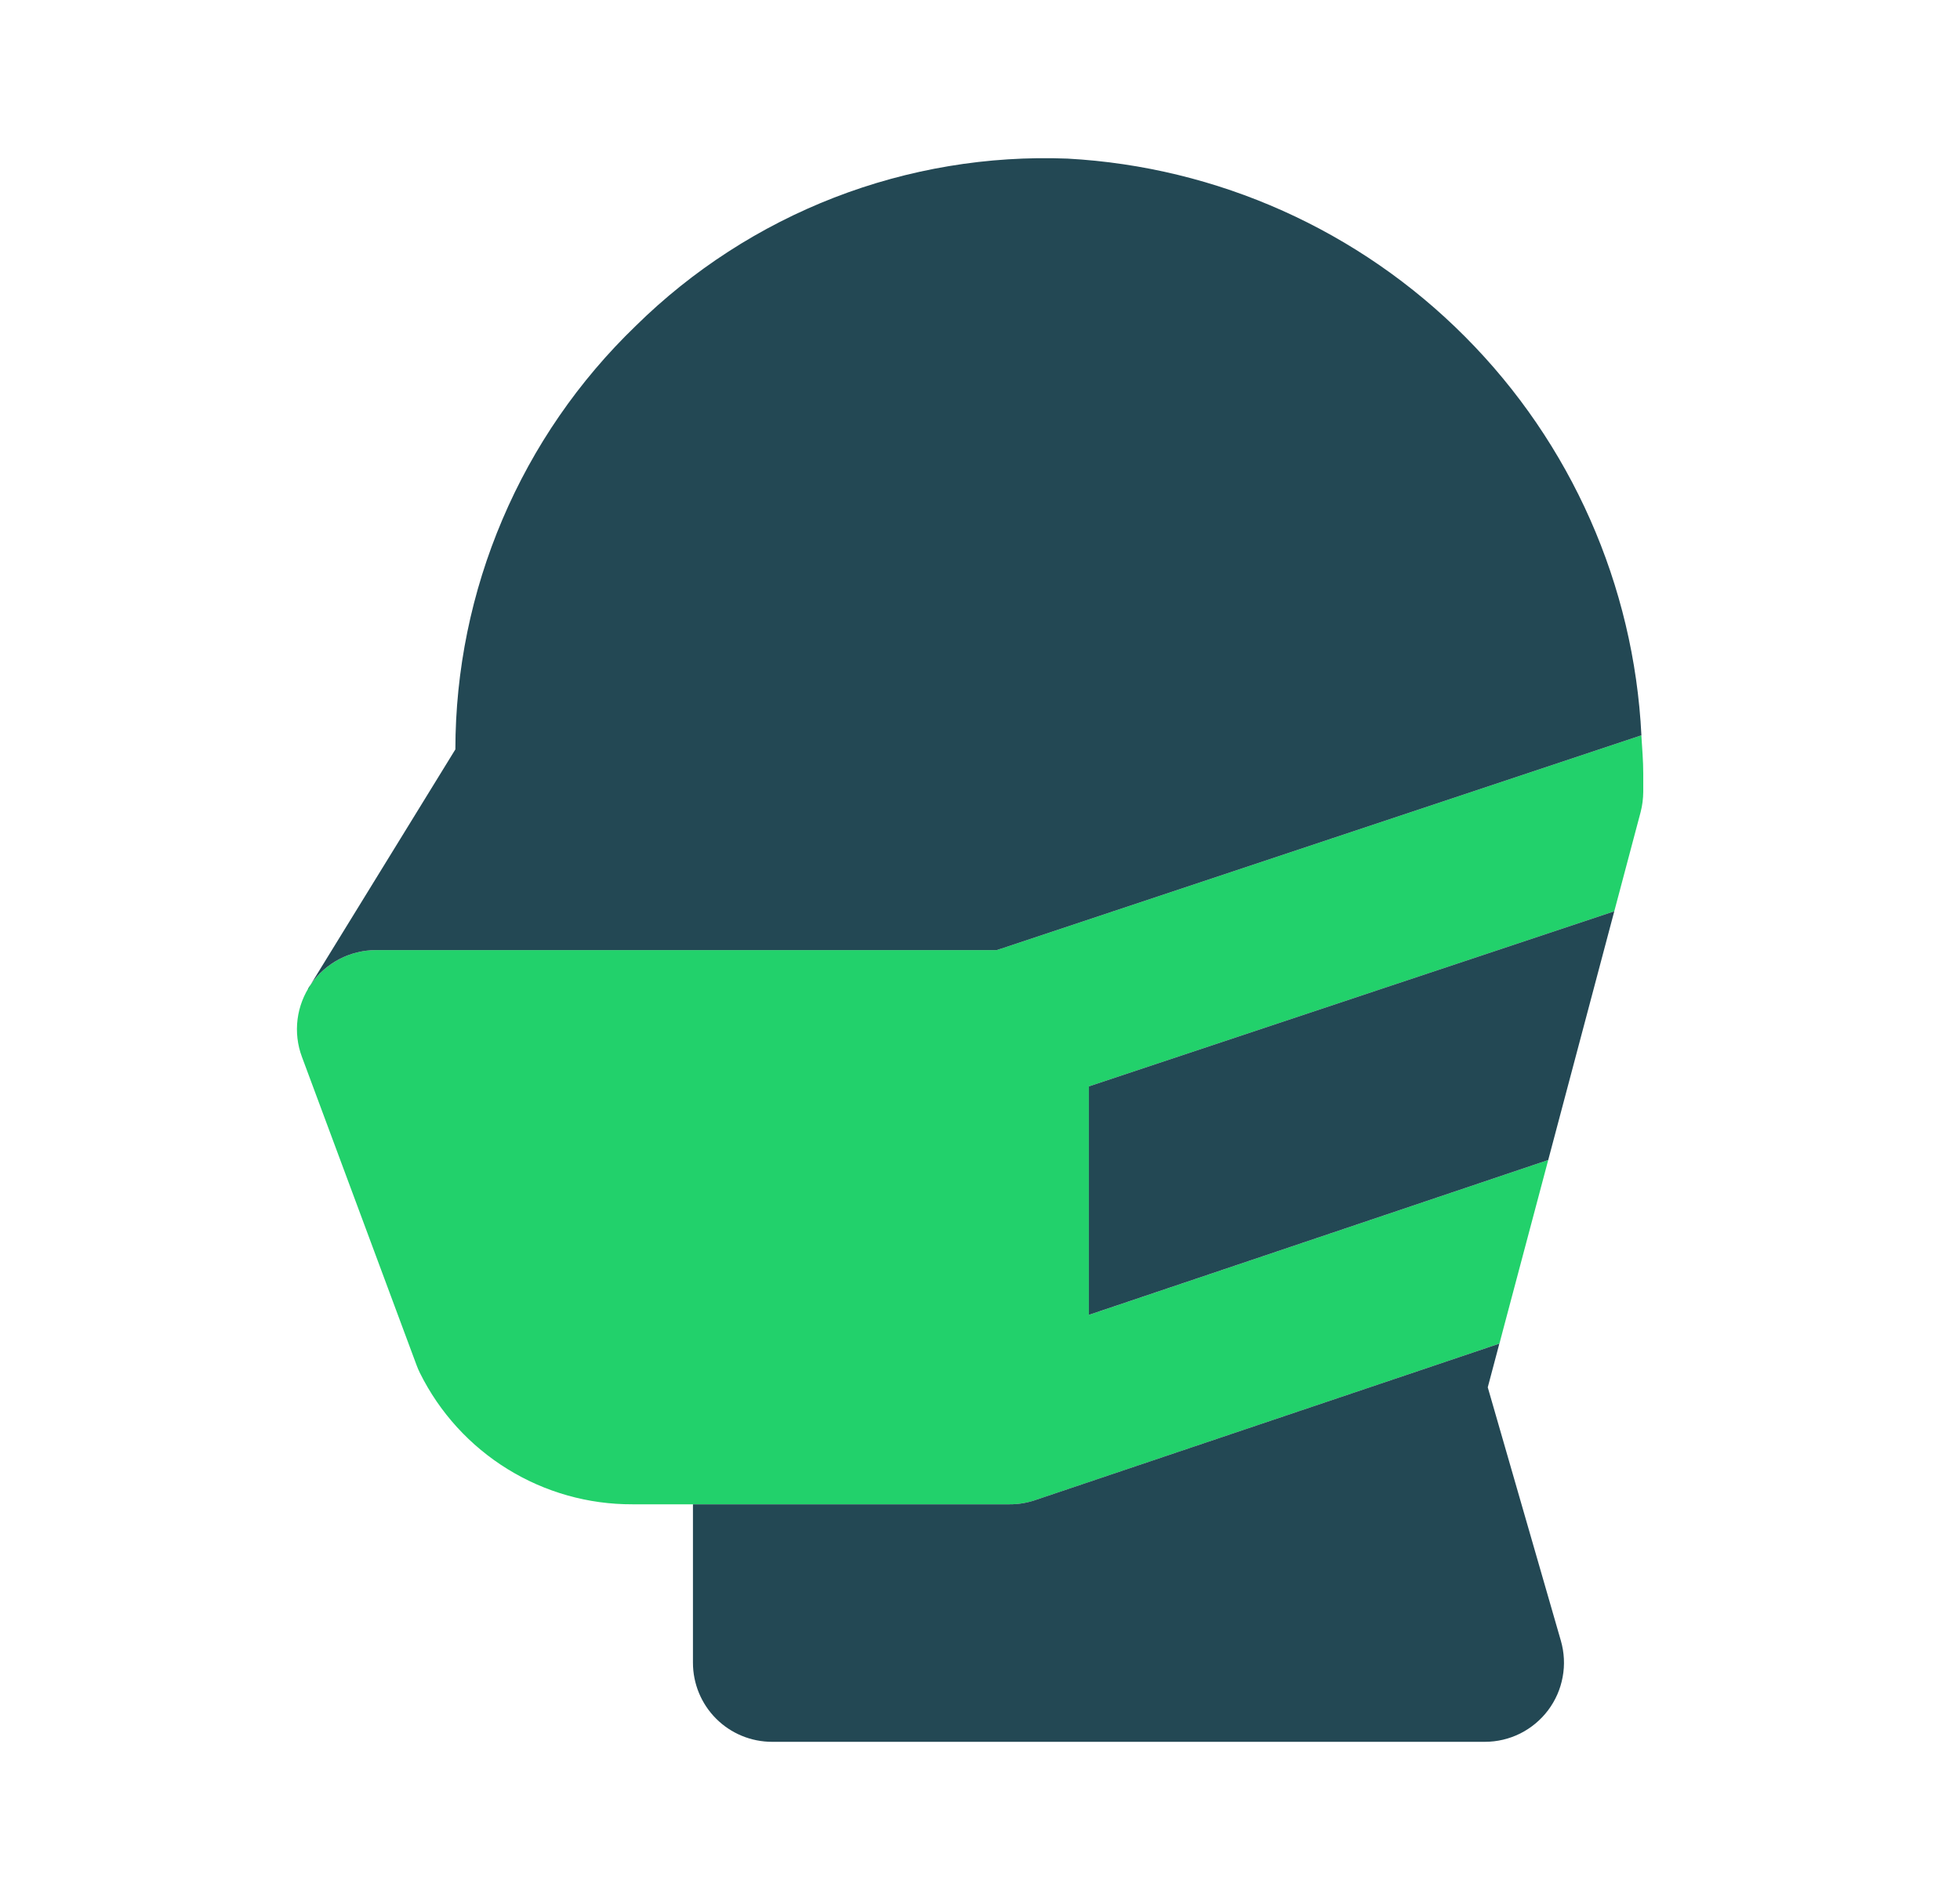 <svg width="33" height="32" viewBox="0 0 33 32" fill="none" xmlns="http://www.w3.org/2000/svg">
<path d="M27.635 12.383L16.783 16H6.334C6.118 16 5.906 16.052 5.716 16.151C5.525 16.251 5.361 16.395 5.238 16.572C5.116 16.748 5.037 16.952 5.01 17.165C4.983 17.379 5.008 17.596 5.083 17.797L7.014 22.991C7.03 23.036 7.05 23.08 7.071 23.123C7.401 23.788 7.911 24.348 8.544 24.739C9.176 25.13 9.905 25.336 10.648 25.333H17C17.145 25.334 17.289 25.31 17.427 25.264L25.245 22.627L26.067 19.535L18.334 22.143V18.295L27.179 15.347L27.623 13.675C27.652 13.563 27.666 13.448 27.667 13.333V13.029C27.667 12.812 27.648 12.597 27.635 12.383Z" fill="#22D16B"/>
<path d="M5.237 16.572C5.36 16.395 5.524 16.251 5.715 16.151C5.906 16.052 6.118 16 6.333 16H16.783L27.636 12.383C27.511 9.856 26.454 7.465 24.669 5.672C22.885 3.878 20.5 2.809 17.973 2.671C16.633 2.619 15.297 2.842 14.046 3.327C12.796 3.812 11.658 4.548 10.703 5.489C9.744 6.413 8.981 7.521 8.46 8.746C7.938 9.971 7.668 11.289 7.667 12.62L5.197 16.635C5.191 16.647 5.192 16.661 5.184 16.675C5.204 16.64 5.216 16.604 5.237 16.572ZM18.333 18.295V22.143L26.067 19.535L27.623 13.675L27.179 15.347L18.333 18.295ZM25.049 23.363L25.316 22.357L25.245 22.627L17.425 25.264C17.288 25.31 17.145 25.334 17 25.333H11.667V28C11.667 28.354 11.807 28.693 12.057 28.943C12.307 29.193 12.646 29.333 13 29.333H25C25.207 29.333 25.41 29.285 25.595 29.193C25.78 29.1 25.941 28.966 26.065 28.801C26.189 28.636 26.273 28.445 26.31 28.241C26.348 28.038 26.337 27.829 26.28 27.631L25.049 23.363Z" fill="#234854"/>
</svg>
